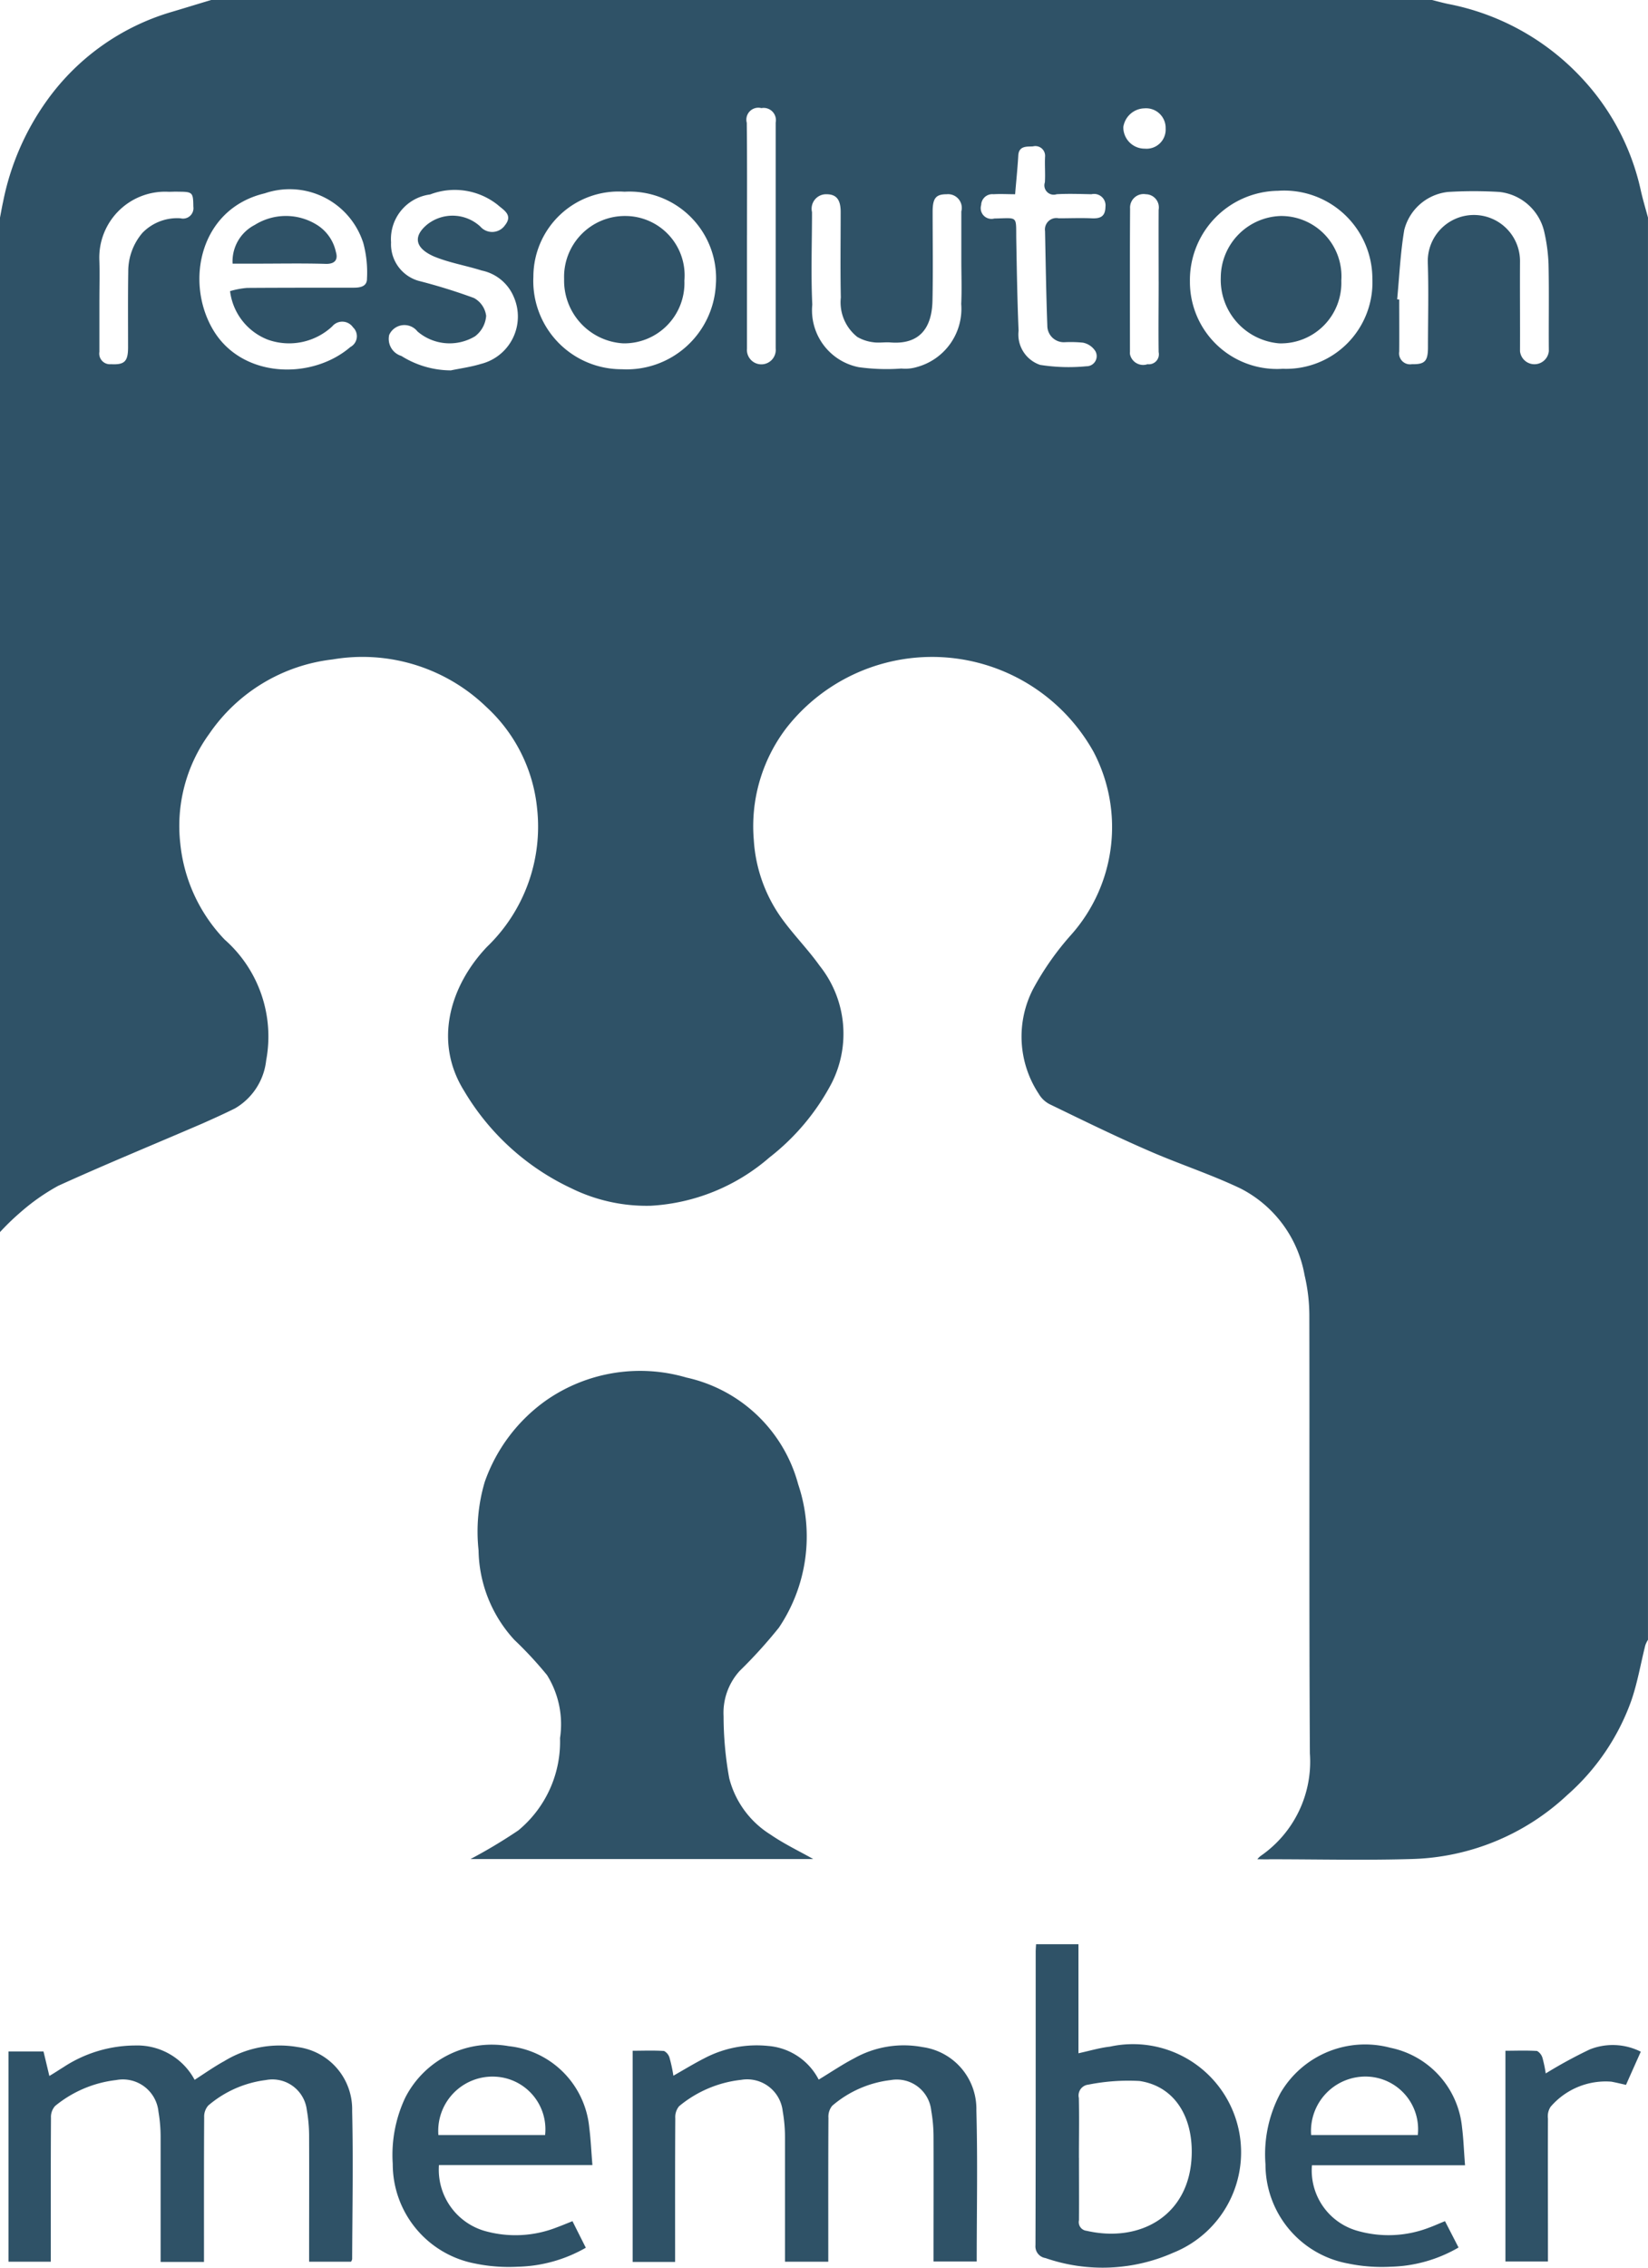 <svg xmlns="http://www.w3.org/2000/svg" width="72" height="99" viewBox="0 0 72 99">
  <defs>
    <style>
      .cls-1 {
        fill: #2f5267;
        fill-rule: evenodd;
      }
    </style>
  </defs>
  <path class="cls-1" d="M819,1658.79V1614.5c0.045-.23.084-0.46,0.135-0.69a11.365,11.365,0,0,1,1.9-4.4,10.245,10.245,0,0,1,5.466-3.89c0.576-.17,1.151-0.35,1.726-0.52h53.341c0.229,0.06.456,0.12,0.687,0.17a10.744,10.744,0,0,1,5.825,3.21,10.43,10.43,0,0,1,2.6,4.91c0.09,0.41.212,0.81,0.319,1.21v62.09a1.16,1.16,0,0,0-.117.24c-0.207.82-.345,1.66-0.624,2.45a9.942,9.942,0,0,1-2.79,4.09,10.339,10.339,0,0,1-6.8,2.79c-2.06.06-4.123,0.01-6.185,0.01-0.156.01-.311,0-0.551,0a0.854,0.854,0,0,1,.152-0.15,5,5,0,0,0,2.144-4.47c-0.038-6.36-.01-12.73-0.024-19.1a7.7,7.7,0,0,0-.208-1.78,5.28,5.28,0,0,0-2.789-3.78c-1.319-.63-2.722-1.08-4.062-1.67-1.451-.63-2.876-1.33-4.3-2.02a1.183,1.183,0,0,1-.465-0.45,4.528,4.528,0,0,1-.241-4.58,12.407,12.407,0,0,1,1.677-2.38,7.073,7.073,0,0,0,.964-7.96,8.078,8.078,0,0,0-13.429-1.04,7.071,7.071,0,0,0-1.418,4.88,6.547,6.547,0,0,0,1.195,3.39c0.52,0.73,1.16,1.37,1.68,2.1a4.76,4.76,0,0,1,.52,5.14,10,10,0,0,1-2.71,3.23,8.639,8.639,0,0,1-5.192,2.11,7.458,7.458,0,0,1-3.481-.77,10.734,10.734,0,0,1-4.665-4.24c-1.365-2.18-.591-4.62.992-6.29a7.28,7.28,0,0,0,2.193-6.05,6.934,6.934,0,0,0-2.21-4.42,7.794,7.794,0,0,0-6.731-2.08,7.572,7.572,0,0,0-5.384,3.25,6.837,6.837,0,0,0-1.262,4.8,7.076,7.076,0,0,0,1.937,4.18,5.637,5.637,0,0,1,1.814,5.27,2.772,2.772,0,0,1-1.364,2.1c-0.461.23-.929,0.44-1.4,0.65-2.109.91-4.234,1.78-6.324,2.73a9.184,9.184,0,0,0-1.652,1.16A10.551,10.551,0,0,0,819,1658.79Zm10.051-41.08a3.684,3.684,0,0,1,.743-0.14c1.554-.01,3.108-0.01,4.662-0.01,0.3,0,.583-0.06.577-0.4a4.924,4.924,0,0,0-.158-1.54,3.376,3.376,0,0,0-4.307-2.18c-2.83.67-3.491,3.84-2.275,5.93,1.254,2.16,4.33,2.23,6.014.78a0.533,0.533,0,0,0,.116-0.86,0.57,0.57,0,0,0-.909-0.04,2.765,2.765,0,0,1-2.81.58A2.615,2.615,0,0,1,829.051,1617.71Zm17.234-4.34a3.723,3.723,0,0,0-3.982,3.71,3.854,3.854,0,0,0,3.862,4.04,3.9,3.9,0,0,0,4.107-3.65A3.786,3.786,0,0,0,846.285,1613.37Zm28.757,7.73a3.773,3.773,0,0,0,3.916-3.93,3.852,3.852,0,0,0-4.124-3.84,3.9,3.9,0,0,0-3.847,3.97A3.8,3.8,0,0,0,875.042,1621.1ZM861,1616.36c0-.71,0-1.42,0-2.13a0.6,0.6,0,0,0-.641-0.75c-0.471,0-.611.17-0.613,0.76,0,1.3.021,2.59-.007,3.89-0.026,1.22-.591,1.92-1.837,1.82-0.251-.02-0.511.03-0.758-0.01a1.806,1.806,0,0,1-.689-0.23,1.929,1.929,0,0,1-.72-1.72c-0.026-1.24-.006-2.49-0.007-3.74,0-.54-0.191-0.77-0.622-0.77a0.633,0.633,0,0,0-.63.78c0,1.34-.051,2.69.012,4.04a2.531,2.531,0,0,0,2.031,2.73,8.861,8.861,0,0,0,1.861.06,1.781,1.781,0,0,0,.691-0.07,2.635,2.635,0,0,0,1.924-2.75C861.025,1617.64,861,1617,861,1616.36Zm19.04,1.71a0.283,0.283,0,0,1,.091.01c0,0.75.006,1.51,0,2.27a0.479,0.479,0,0,0,.55.55c0.559,0.01.7-.12,0.706-0.71,0-1.25.034-2.49-.008-3.74a2.015,2.015,0,1,1,4.029-.01c-0.007,1.3.006,2.59,0,3.89a0.633,0.633,0,0,0,1.26,0c-0.012-1.27.014-2.53-.013-3.79a7.541,7.541,0,0,0-.2-1.47,2.259,2.259,0,0,0-1.945-1.69,18.65,18.65,0,0,0-2.243,0,2.213,2.213,0,0,0-1.916,1.66C880.182,1616.04,880.137,1617.06,880.041,1618.07Zm-41.343,3.1c0.436-.09.881-0.15,1.307-0.28a2.132,2.132,0,0,0,1.441-2.93,1.94,1.94,0,0,0-1.4-1.15c-0.694-.22-1.434-0.34-2.1-0.62-0.849-.38-0.885-0.9-0.267-1.4a1.786,1.786,0,0,1,2.306.1,0.684,0.684,0,0,0,1.081-.06c0.359-.45-0.069-0.66-0.313-0.88a3.018,3.018,0,0,0-2.961-.46,1.963,1.963,0,0,0-1.706,2.09,1.662,1.662,0,0,0,1.2,1.68,24.862,24.862,0,0,1,2.421.75,1.034,1.034,0,0,1,.534.78,1.238,1.238,0,0,1-.483.89,2.157,2.157,0,0,1-2.518-.21,0.727,0.727,0,0,0-1.235.15,0.777,0.777,0,0,0,.532.92A4.084,4.084,0,0,0,838.7,1621.17Zm24.652-7.69c-0.335,0-.64-0.02-0.941,0a0.486,0.486,0,0,0-.541.47,0.469,0.469,0,0,0,.571.59c1.076-.02.943-0.15,0.963,0.97,0.023,1.31.045,2.62,0.1,3.93a1.4,1.4,0,0,0,.941,1.49,8.031,8.031,0,0,0,2.024.06,0.442,0.442,0,0,0,.39-0.66,0.833,0.833,0,0,0-.541-0.37,5.392,5.392,0,0,0-.807-0.02,0.72,0.72,0,0,1-.751-0.72c-0.051-1.38-.072-2.75-0.1-4.13a0.5,0.5,0,0,1,.6-0.56c0.473,0,.947-0.02,1.419,0,0.379,0.02.613-.06,0.62-0.5a0.5,0.5,0,0,0-.612-0.55c-0.507-.01-1.016-0.03-1.521,0a0.408,0.408,0,0,1-.513-0.52c0.024-.37-0.011-0.75.008-1.12a0.425,0.425,0,0,0-.527-0.45c-0.228.02-.614-0.05-0.642,0.39C863.458,1612.33,863.4,1612.87,863.35,1613.48Zm-11.714,1.78c0,1.65,0,3.31,0,4.96a0.63,0.63,0,1,0,1.254-.01q0-4.92,0-9.86a0.535,0.535,0,0,0-.624-0.63,0.522,0.522,0,0,0-.639.64C851.645,1611.99,851.636,1613.63,851.636,1615.26Zm-28.293,2.83c0,0.76,0,1.52,0,2.27a0.466,0.466,0,0,0,.507.54c0.583,0.03.743-.11,0.746-0.72,0-1.11-.009-2.22.008-3.33a2.587,2.587,0,0,1,.616-1.68,2.116,2.116,0,0,1,1.667-.64,0.455,0.455,0,0,0,.561-0.51c-0.009-.61-0.022-0.65-0.647-0.65-0.169-.01-0.338.01-0.506,0a2.876,2.876,0,0,0-2.953,3.01C823.359,1616.95,823.343,1617.52,823.343,1618.09Zm46.278-.8c0-1.04-.006-2.08,0-3.13a0.576,0.576,0,0,0-.559-0.68,0.591,0.591,0,0,0-.688.63c-0.014,2.08-.007,4.17-0.006,6.25a0.479,0.479,0,0,0,0,.1,0.587,0.587,0,0,0,.767.44,0.437,0.437,0,0,0,.486-0.53C869.606,1619.34,869.621,1618.32,869.621,1617.29Zm-0.6-5.8a0.835,0.835,0,0,0,.906-0.88,0.856,0.856,0,0,0-.927-0.88,0.957,0.957,0,0,0-.922.82A0.932,0.932,0,0,0,869.018,1611.49Zm-14.489,74.67H839.557a22.681,22.681,0,0,0,2.088-1.25,5.023,5.023,0,0,0,1.822-4.03,4.055,4.055,0,0,0-.568-2.75,16.686,16.686,0,0,0-1.429-1.54,5.9,5.9,0,0,1-1.562-3.91,7.627,7.627,0,0,1,.269-2.98,7.327,7.327,0,0,1,2.693-3.57,7.185,7.185,0,0,1,6.12-.99,6.5,6.5,0,0,1,4.882,4.66,7.124,7.124,0,0,1-.844,6.26,21.054,21.054,0,0,1-1.715,1.89,2.722,2.722,0,0,0-.7,1.98,15.234,15.234,0,0,0,.246,2.7,4.091,4.091,0,0,0,1.8,2.46C853.27,1685.51,853.947,1685.83,854.529,1686.16Zm-6.037,17.59h-1.854v-9.22c0.446,0,.91-0.02,1.371.01a0.491,0.491,0,0,1,.247.32,6.706,6.706,0,0,1,.162.76c0.473-.27.9-0.53,1.35-0.76a4.914,4.914,0,0,1,2.791-.54,2.728,2.728,0,0,1,2.207,1.47c0.545-.33,1.03-0.66,1.55-0.93a4.434,4.434,0,0,1,2.987-.49,2.724,2.724,0,0,1,2.352,2.76c0.06,2.19.015,4.37,0.015,6.6h-1.886v-0.53c0-1.63.006-3.26,0-4.9a6.661,6.661,0,0,0-.1-1.15,1.513,1.513,0,0,0-1.768-1.34,4.764,4.764,0,0,0-2.557,1.12,0.742,0.742,0,0,0-.167.53c-0.011,1.91-.007,3.81-0.007,5.71v0.57h-1.891v-0.52c0-1.63,0-3.26,0-4.9a6.563,6.563,0,0,0-.1-1.15,1.562,1.562,0,0,0-1.814-1.37,5.115,5.115,0,0,0-2.711,1.15,0.742,0.742,0,0,0-.168.53c-0.012,1.89-.008,3.77-0.008,5.66v0.61Zm-20.586,0h-1.891v-0.56c0-1.62,0-3.23,0-4.85a6.5,6.5,0,0,0-.094-1.15,1.563,1.563,0,0,0-1.851-1.38,5.12,5.12,0,0,0-2.663,1.13,0.715,0.715,0,0,0-.182.52c-0.012,1.91-.008,3.81-0.008,5.71v0.57h-1.848v-9.18H820.9c0.08,0.33.161,0.67,0.256,1.07,0.224-.13.416-0.26,0.611-0.38a5.75,5.75,0,0,1,3.147-.95,2.839,2.839,0,0,1,2.589,1.5c0.45-.29.861-0.58,1.3-0.82a4.626,4.626,0,0,1,3.209-.61,2.738,2.738,0,0,1,2.373,2.79c0.049,2.16.009,4.31,0,6.47a0.343,0.343,0,0,1-.049.11h-1.831v-0.52c0-1.63.006-3.27,0-4.9a6.673,6.673,0,0,0-.1-1.2,1.514,1.514,0,0,0-1.795-1.31,4.782,4.782,0,0,0-2.51,1.11,0.73,0.73,0,0,0-.18.52c-0.012,1.91-.008,3.81-0.008,5.71v0.6Zm36.359-13.87h1.85v4.76c0.5-.11.936-0.24,1.378-0.29a4.723,4.723,0,0,1,2.759,9,7.629,7.629,0,0,1-5.58.23,0.515,0.515,0,0,1-.435-0.56c0.013-4.26.009-8.52,0.01-12.78C864.247,1690.13,864.258,1690.01,864.265,1689.88Zm1.872,9.33c0,0.91.006,1.81,0,2.72a0.38,0.38,0,0,0,.333.46c2.355,0.54,4.524-.68,4.593-3.33,0.044-1.71-.792-2.99-2.282-3.21a8.953,8.953,0,0,0-2.236.16,0.475,0.475,0,0,0-.413.58C866.153,1697.46,866.137,1698.33,866.137,1699.21Zm16.87,0.32h-6.691a2.735,2.735,0,0,0,1.949,2.85,4.935,4.935,0,0,0,3.175-.13c0.222-.08.436-0.18,0.689-0.28l0.592,1.15a6.2,6.2,0,0,1-2.961.84,7.258,7.258,0,0,1-1.86-.14,4.4,4.4,0,0,1-3.614-4.33,5.653,5.653,0,0,1,.658-3.12,4.284,4.284,0,0,1,4.8-1.97,3.936,3.936,0,0,1,3.129,3.47C882.942,1698.4,882.958,1698.93,883.007,1699.53Zm-6.724-1.32h4.657a2.3,2.3,0,0,0-2.164-2.55A2.377,2.377,0,0,0,876.283,1698.21Zm-31.4,1.31h-6.707a2.782,2.782,0,0,0,1.975,2.87,4.937,4.937,0,0,0,3.175-.15c0.22-.08.433-0.17,0.683-0.27,0.195,0.39.382,0.76,0.583,1.16a6.278,6.278,0,0,1-2.975.83,7.255,7.255,0,0,1-1.86-.14,4.42,4.42,0,0,1-3.6-4.35,5.858,5.858,0,0,1,.545-2.89,4.243,4.243,0,0,1,4.527-2.25,3.95,3.95,0,0,1,3.514,3.56C844.811,1698.4,844.832,1698.92,844.882,1699.52Zm-6.729-1.31h4.659a2.3,2.3,0,0,0-2.218-2.55A2.37,2.37,0,0,0,838.153,1698.21Zm52.529-3.64c-0.223.5-.425,0.95-0.646,1.45-0.221-.05-0.428-0.1-0.638-0.14a3.171,3.171,0,0,0-2.659,1.1,0.757,0.757,0,0,0-.113.51c-0.007,1.88,0,3.77,0,5.66v0.58h-1.858v-9.2c0.454,0,.92-0.02,1.383.01a0.519,0.519,0,0,1,.241.32,5.773,5.773,0,0,1,.137.66,20.4,20.4,0,0,1,1.929-1.05A2.724,2.724,0,0,1,890.682,1694.57Zm-61.523-78.06a1.786,1.786,0,0,1,.968-1.69,2.561,2.561,0,0,1,2.705-.01,1.851,1.851,0,0,1,.84,1.19c0.1,0.33-.034.53-0.443,0.52-0.993-.03-1.988-0.01-2.982-0.01h-1.088Zm19.739,0.75a2.632,2.632,0,0,1-2.676,2.73,2.743,2.743,0,0,1-2.579-2.81,2.656,2.656,0,0,1,2.686-2.75A2.593,2.593,0,0,1,848.9,1617.26Zm28.7,0a2.64,2.64,0,0,1-2.718,2.73,2.784,2.784,0,0,1-2.548-2.88,2.7,2.7,0,0,1,2.619-2.68A2.632,2.632,0,0,1,877.6,1617.26Z" transform="translate(-819 -1605)"/>
</svg>